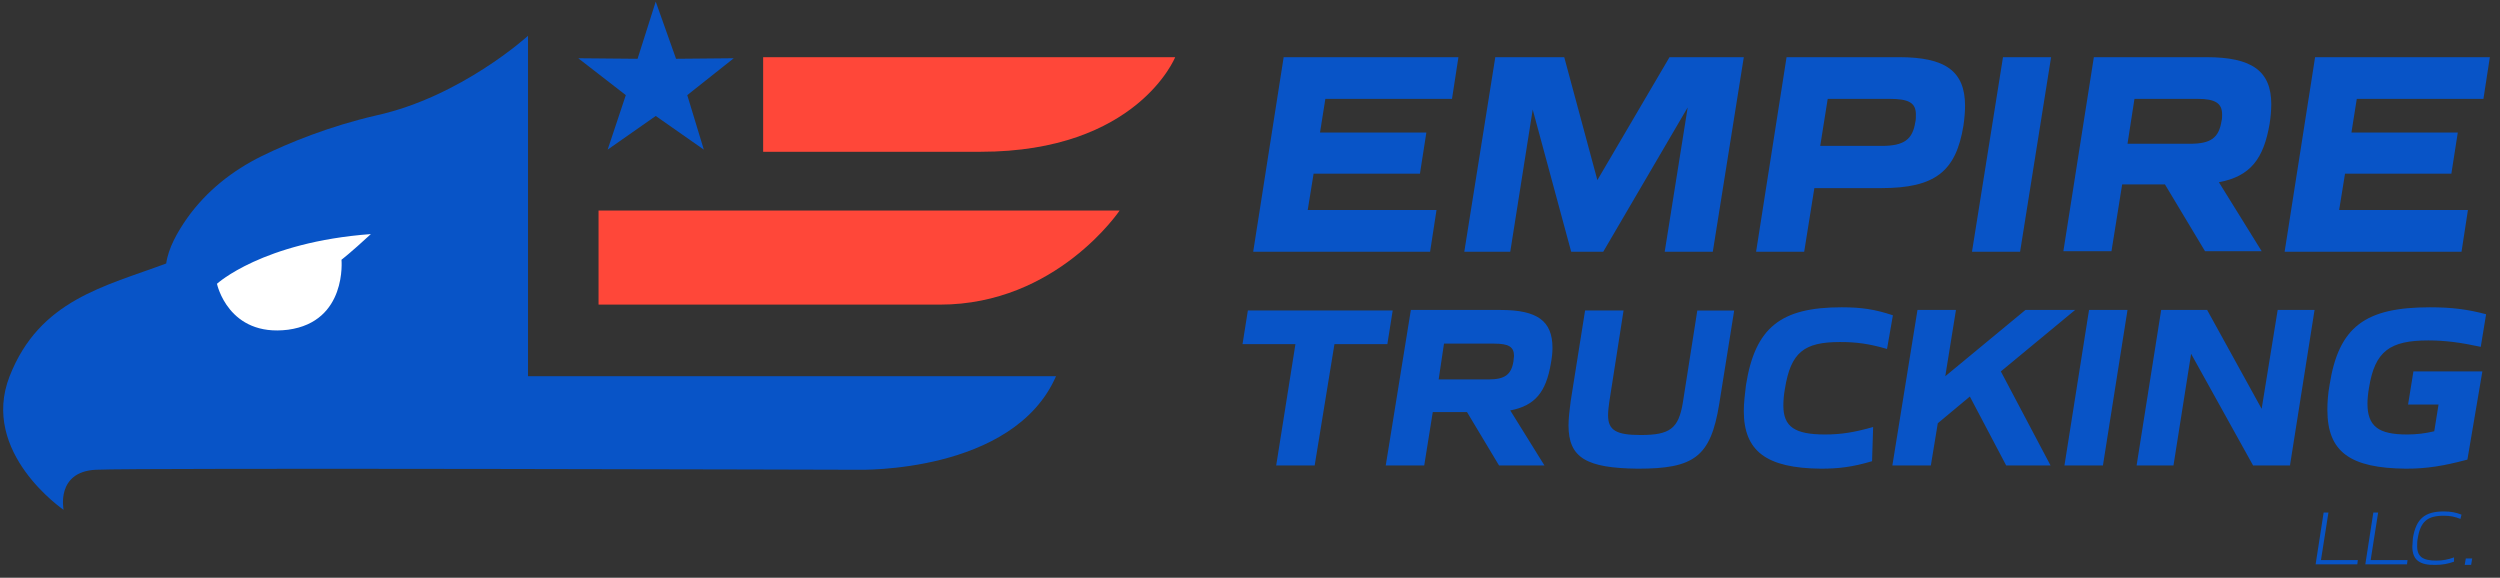 <svg xmlns="http://www.w3.org/2000/svg" viewBox="0 0 467.8 108.1"><rect x="0" y="0" width="467.8" height="108.1" fill="#333333" stroke="none"/><style>.st1{fill:#0854c7}</style><g id="Layer_1"><path d="M142.8 10.7h77.1s-7.1 17.7-36.4 17.7h-40.7V10.7zM112 39.4h97.5S197.7 57 175.9 57H112V39.4z" fill="#ff4739"/><path class="st1" d="M197.6 70.4H98.8V6.7S86.3 18.1 70.4 21.6c-8.7 2-16.3 5.1-21.4 7.6-5.5 2.7-10.3 6.5-13.9 11.5-1.9 2.7-3.6 5.7-4 8.6-11.5 4.3-23.7 6.8-29.3 21.1s10.1 25 10.1 25-1.5-7.1 6-7.5 142.7 0 142.7 0 29 .8 37-17.5z"/><path class="st1" d="M122.7.3l3.8 10.7 10.8-.1-8.7 6.9 3.1 10.2-9-6.3-9 6.3 3.4-10.2-8.9-6.9 11.1.1z"/><path d="M40.6 53.1s8.5-7.8 28.8-9.3c-3.9 3.6-5.5 4.8-5.5 4.8s1.1 11.6-10 13.1c-11.2 1.4-13.3-8.6-13.3-8.6z" fill="#fff"/></g><path class="st1" d="M240.2 10.7h32.7l-1.2 7.8H248l-1 6.3h19.9l-1.2 7.7h-19.9l-1.1 6.8h24.1l-1.2 7.8h-33.1l5.7-36.4zm39.6 0h12.9l6.2 23 13.5-23h13.9l-5.8 36.4h-9l4.3-27-15.8 27h-6l-7.2-26.6-4.2 26.6H274l5.8-36.4zm54.5 0h21.1c8.6 0 12.3 2.6 12.3 9.1 0 1.1-.1 2.3-.3 3.7-1.4 8.6-5.3 11.7-15.4 11.7h-12.5l-1.9 11.9h-9l5.7-36.4zm17.8 16.6c4.2 0 5.8-1.2 6.3-4.5.1-.3.1-.9.1-1.4 0-2.2-1.4-2.9-4.9-2.9H342l-1.4 8.8h11.5zm22.7-16.6h9L378 47.1h-9l5.8-36.4zm17 0h21.1c8.5 0 12.1 2.6 12.1 8.8 0 1.1-.1 2.3-.3 3.6-1.1 6.6-3.6 9.9-9.5 11l8 12.9h-10.6l-7.5-12.5h-8l-2 12.5h-9l5.7-36.3zm18 16.2c3.9 0 5.4-1.1 5.9-4.3.1-.3.1-.8.1-1.2 0-2.1-1.3-2.9-4.6-2.9h-11.8l-1.3 8.4h11.7zm23.4-16.2h32.7l-1.2 7.8H441l-1 6.3h19.9l-1.2 7.7h-19.9l-1.1 6.8h24.1l-1.2 7.8h-33.1l5.7-36.4zM242.4 64.4h-9.9l1-6.3h27.1l-1 6.3h-9.9L246 87.1h-7.2l3.6-22.7zM264 58h16.8c6.8 0 9.7 2 9.7 7.1 0 .9-.1 1.8-.3 2.9-.9 5.3-2.9 7.9-7.6 8.8l6.4 10.3h-8.5l-6-10h-6.4l-1.6 10h-7.2L264 58zm14.5 13c3.1 0 4.3-.9 4.7-3.4 0-.3.1-.7.1-1 0-1.7-1-2.3-3.7-2.3h-9.4l-1 6.7h9.3zm15 8.6c0-1.4.2-2.9.4-4.5l2.7-17h7.2l-2.7 17.3c-.1.8-.2 1.6-.2 2.3 0 2.8 1.5 3.7 6.1 3.7 5.5 0 7.1-1.2 7.9-6.1l2.7-17.2h6.9l-2.8 17.5c-1.6 9.9-4.7 12.1-15.2 12.1-9.6-.1-13-2-13-8.1zm32.8-2.7c0-1.5.2-3.1.4-4.8 1.7-10.9 6.6-14.6 17.9-14.6 3.8 0 6.3.4 9.6 1.5l-1.1 6.3c-3.4-1-5.8-1.3-8.8-1.3-6.7 0-9.2 1.9-10.3 8.7-.2 1.1-.3 2.2-.3 3.2 0 4 2.2 5.4 7.8 5.4 3 0 5.5-.4 9-1.4l-.2 6.4c-3.7 1.1-6.3 1.4-9.6 1.4-10.2-.1-14.4-3.3-14.4-10.8zM358.8 58h7.2l-2 12.4L379 58h9.3l-13.9 11.5 9.3 17.6h-8.3l-6.8-12.9-6 5-1.3 7.9h-7.2l4.7-29.1zm32.1 0h7.2l-4.6 29.1h-7.2l4.6-29.1zm13.5 0h8.6l10.2 18.5 3-18.5h6.9l-4.6 29.1h-6.9L410 66.2l-3.3 20.9h-6.9l4.6-29.1zm31.1 18.7c0-1.3.1-3 .4-4.6 1.7-11 6.7-14.6 18.8-14.6 4.2 0 7.1.4 10.5 1.3l-1 6.1c-3.7-.8-6.6-1.2-9.8-1.2-7.2 0-10 2-11.1 8.8-.2 1.1-.3 2.2-.3 3 0 4.3 2.1 5.8 7.4 5.8 1.8 0 3.4-.2 5.1-.6l.8-5h-5.7l1-6.2h12.9L461.7 86c-4.5 1.2-7.6 1.7-11.5 1.7-10.4-.1-14.7-3.1-14.7-11zm-.7 19.2h.9l-1.4 8.9h6.9l-.1.8h-7.8l1.5-9.7zm9.3 0h.9l-1.4 8.9h6.9l-.1.8h-7.8l1.5-9.7zm7.3 6.4c0-.5.1-1 .1-1.6.6-3.7 2.3-5 5.8-5 1.3 0 2.3.2 3.3.6l-.2.8c-1-.4-1.9-.6-3.1-.6-3.1 0-4.4 1.1-4.9 4.3-.1.5-.1 1-.1 1.4 0 2 1.1 2.7 3.6 2.7 1.2 0 2.2-.2 3.3-.6v.8c-1.1.4-2.2.6-3.4.6-3 .1-4.4-.9-4.4-3.4zm10 2.2h1.2l-.2 1.2h-1.2l.2-1.2z" id="text"/></svg>